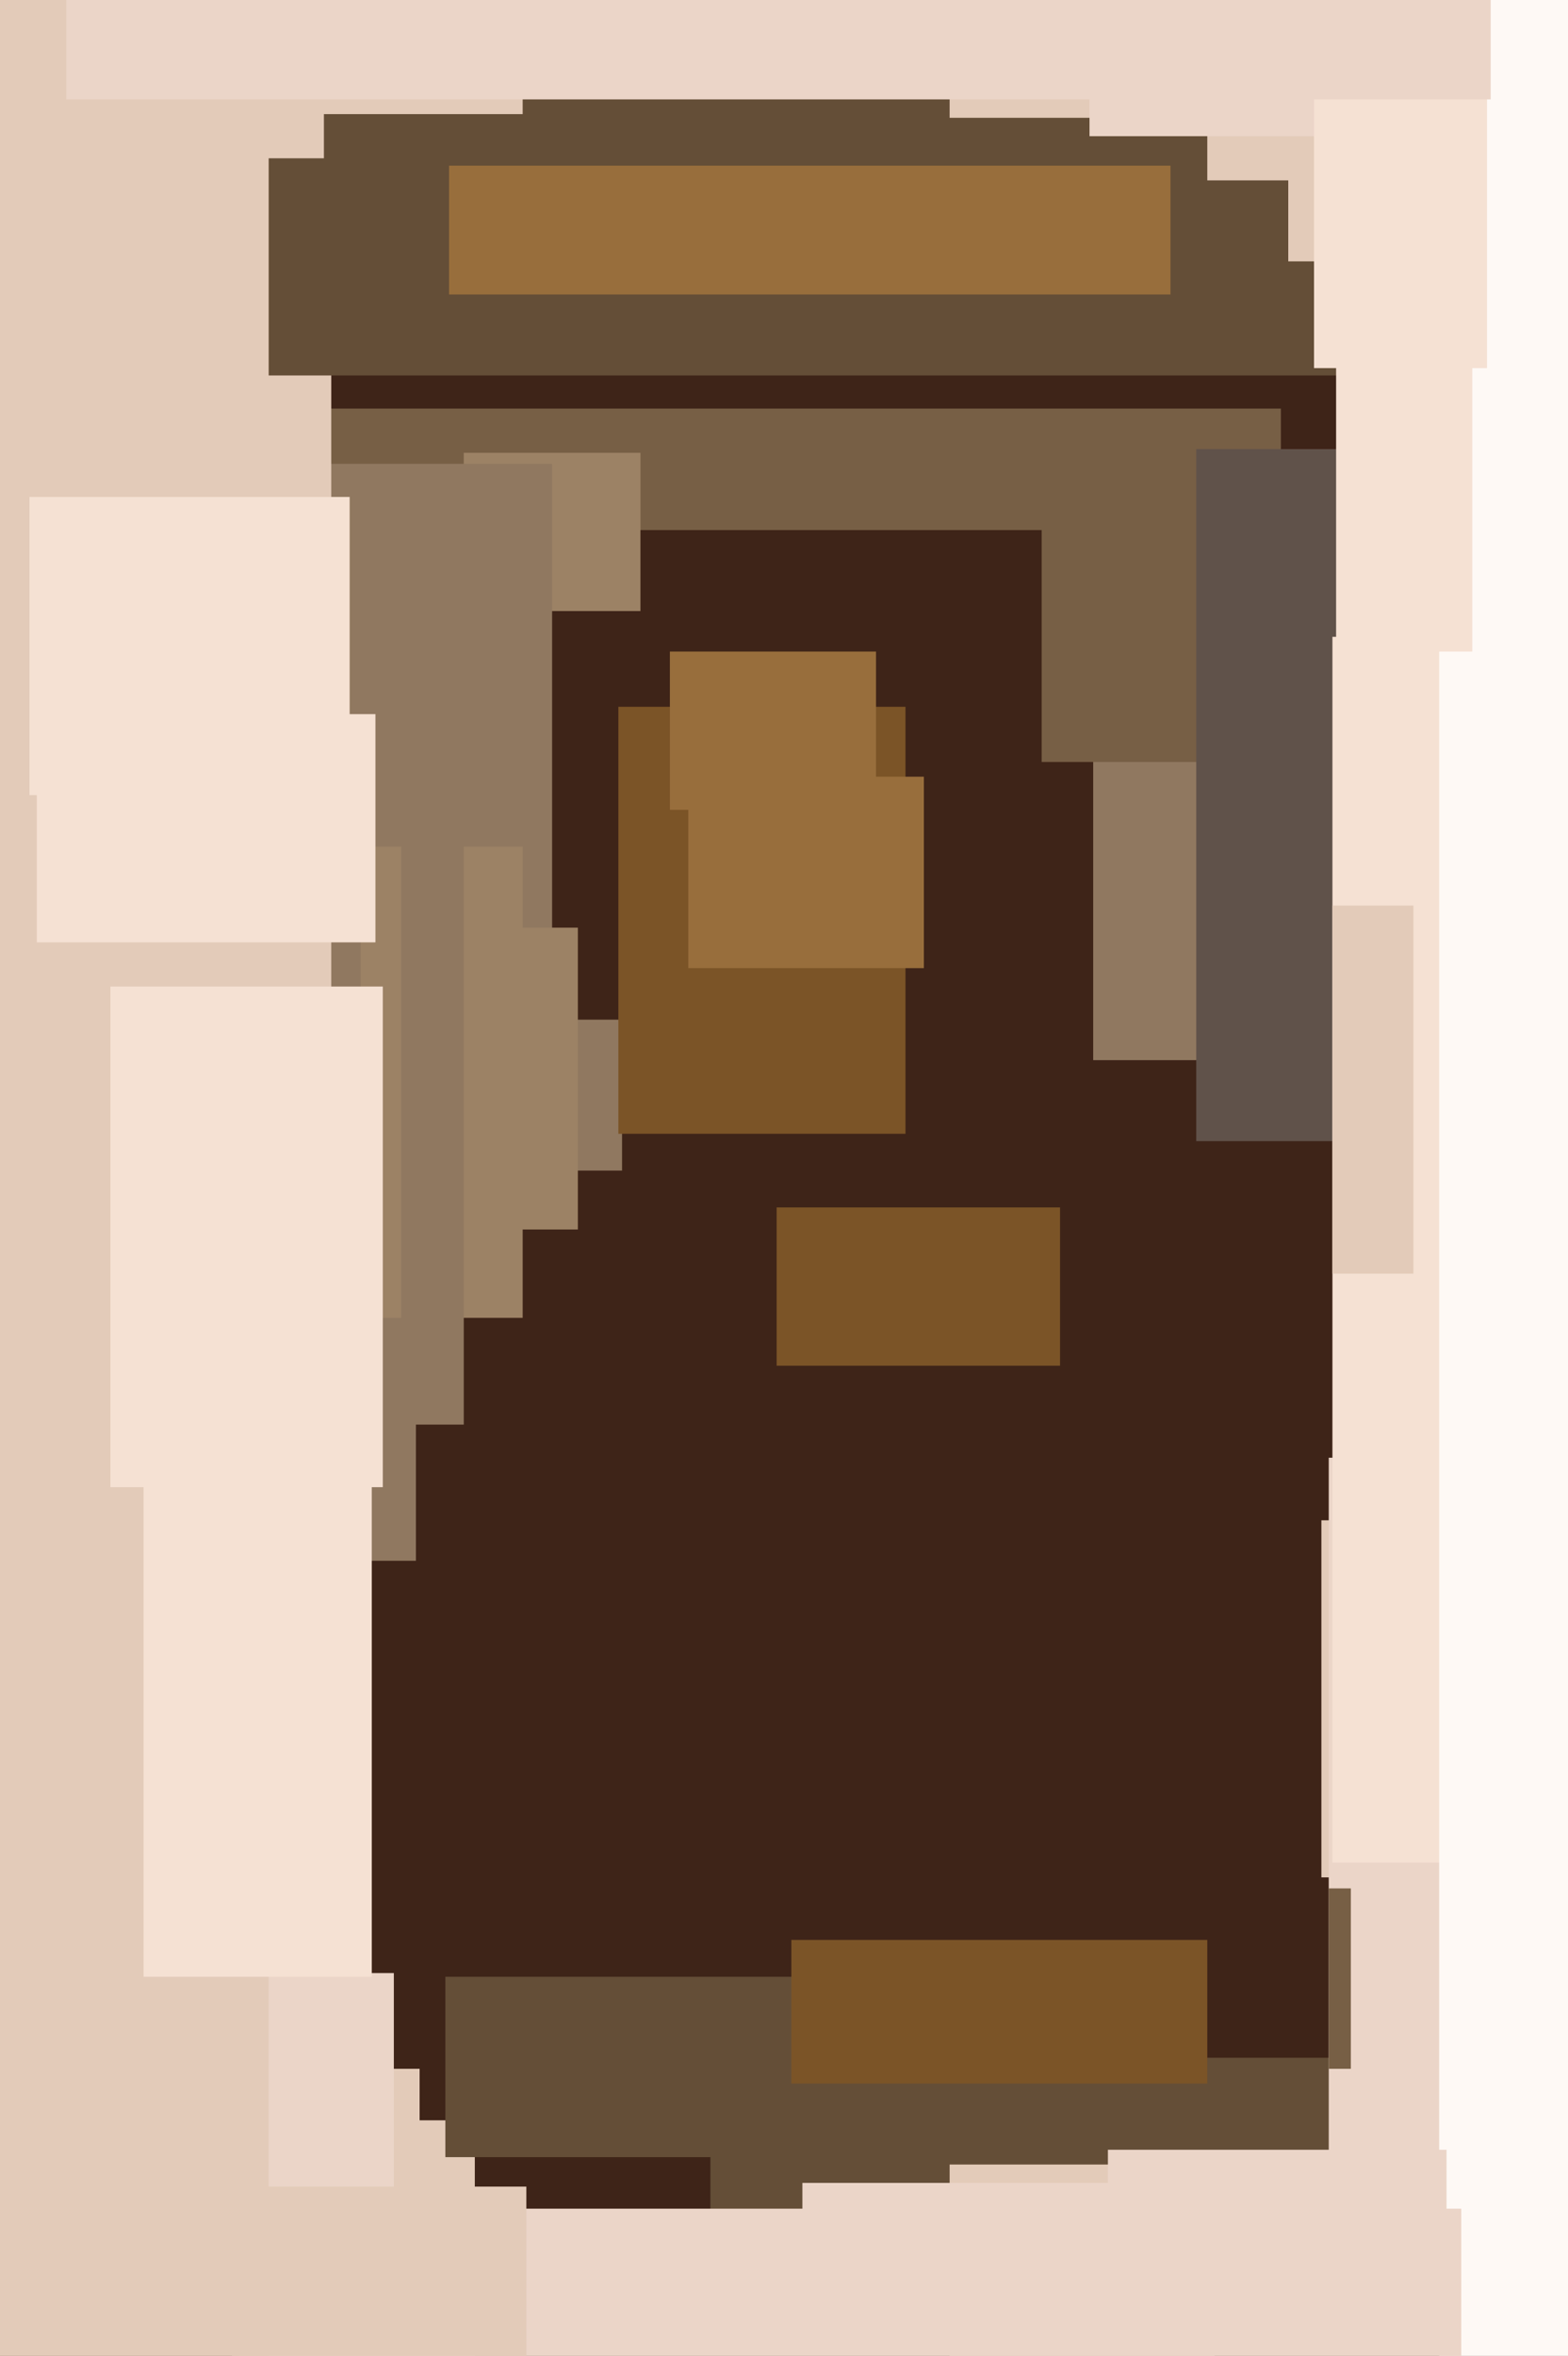 <svg xmlns="http://www.w3.org/2000/svg" width="426px" height="640px">
  <rect width="426" height="640" fill="rgb(62,36,24)"/>
  <rect x="297" y="205" width="40" height="83" fill="rgb(144,120,96)"/>
  <rect x="84" y="284" width="29" height="140" fill="rgb(144,120,96)"/>
  <rect x="193" y="559" width="201" height="65" fill="rgb(100,78,55)"/>
  <rect x="65" y="576" width="64" height="97" fill="rgb(227,203,185)"/>
  <rect x="72" y="111" width="276" height="33" fill="rgb(119,95,69)"/>
  <rect x="211" y="328" width="77" height="43" fill="rgb(123,84,39)"/>
  <rect x="283" y="140" width="78" height="67" fill="rgb(119,95,69)"/>
  <rect x="126" y="123" width="48" height="43" fill="rgb(156,130,101)"/>
  <rect x="88" y="562" width="26" height="29" fill="rgb(227,203,185)"/>
  <rect x="258" y="588" width="72" height="54" fill="rgb(227,203,185)"/>
  <rect x="72" y="126" width="78" height="153" fill="rgb(144,120,96)"/>
  <rect x="110" y="277" width="59" height="41" fill="rgb(144,120,96)"/>
  <rect x="-77" y="-466" width="167" height="1820" fill="rgb(227,203,185)"/>
  <rect x="73" y="13" width="301" height="89" fill="rgb(100,78,55)"/>
  <rect x="73" y="536" width="34" height="78" fill="rgb(235,213,200)"/>
  <rect x="168" y="192" width="78" height="116" fill="rgb(123,84,39)"/>
  <rect x="100" y="230" width="42" height="128" fill="rgb(156,130,101)"/>
  <rect x="182" y="177" width="56" height="43" fill="rgb(152,110,60)"/>
  <rect x="328" y="-31" width="141" height="80" fill="rgb(227,203,185)"/>
  <rect x="8" y="135" width="87" height="81" fill="rgb(245,225,211)"/>
  <rect x="98" y="252" width="59" height="82" fill="rgb(156,130,101)"/>
  <rect x="39" y="390" width="62" height="147" fill="rgb(245,225,211)"/>
  <rect x="218" y="593" width="123" height="41" fill="rgb(235,213,200)"/>
  <rect x="258" y="1" width="135" height="31" fill="rgb(227,203,185)"/>
  <rect x="325" y="122" width="41" height="188" fill="rgb(96,82,74)"/>
  <rect x="359" y="413" width="10" height="97" fill="rgb(227,203,185)"/>
  <rect x="10" y="194" width="92" height="62" fill="rgb(245,225,211)"/>
  <rect x="361" y="396" width="31" height="189" fill="rgb(235,213,200)"/>
  <rect x="362" y="173" width="34" height="333" fill="rgb(245,225,211)"/>
  <rect x="84" y="25" width="58" height="6" fill="rgb(227,203,185)"/>
  <rect x="30" y="268" width="74" height="136" fill="rgb(245,225,211)"/>
  <rect x="122" y="45" width="196" height="35" fill="rgb(152,110,60)"/>
  <rect x="121" y="537" width="169" height="49" fill="rgb(100,78,55)"/>
  <rect x="350" y="42" width="11" height="29" fill="rgb(227,203,185)"/>
  <rect x="296" y="-56" width="141" height="93" fill="rgb(235,213,200)"/>
  <rect x="391" y="-509" width="269" height="1309" fill="rgb(254,249,245)"/>
  <rect x="361" y="513" width="6" height="49" fill="rgb(119,95,69)"/>
  <rect x="187" y="211" width="64" height="52" fill="rgb(152,110,60)"/>
  <rect x="16" y="23" width="72" height="20" fill="rgb(227,203,185)"/>
  <rect x="109" y="218" width="17" height="169" fill="rgb(144,120,96)"/>
  <rect x="301" y="584" width="92" height="20" fill="rgb(235,213,200)"/>
  <rect x="73" y="600" width="324" height="47" fill="rgb(235,213,200)"/>
  <rect x="63" y="594" width="80" height="64" fill="rgb(227,203,185)"/>
  <rect x="215" y="527" width="113" height="39" fill="rgb(123,84,39)"/>
  <rect x="357" y="-2" width="47" height="102" fill="rgb(245,225,211)"/>
  <rect x="362" y="246" width="22" height="100" fill="rgb(227,203,185)"/>
  <rect x="18" y="-17" width="387" height="44" fill="rgb(235,213,200)"/>
  <rect x="363" y="86" width="37" height="91" fill="rgb(245,225,211)"/>
</svg>